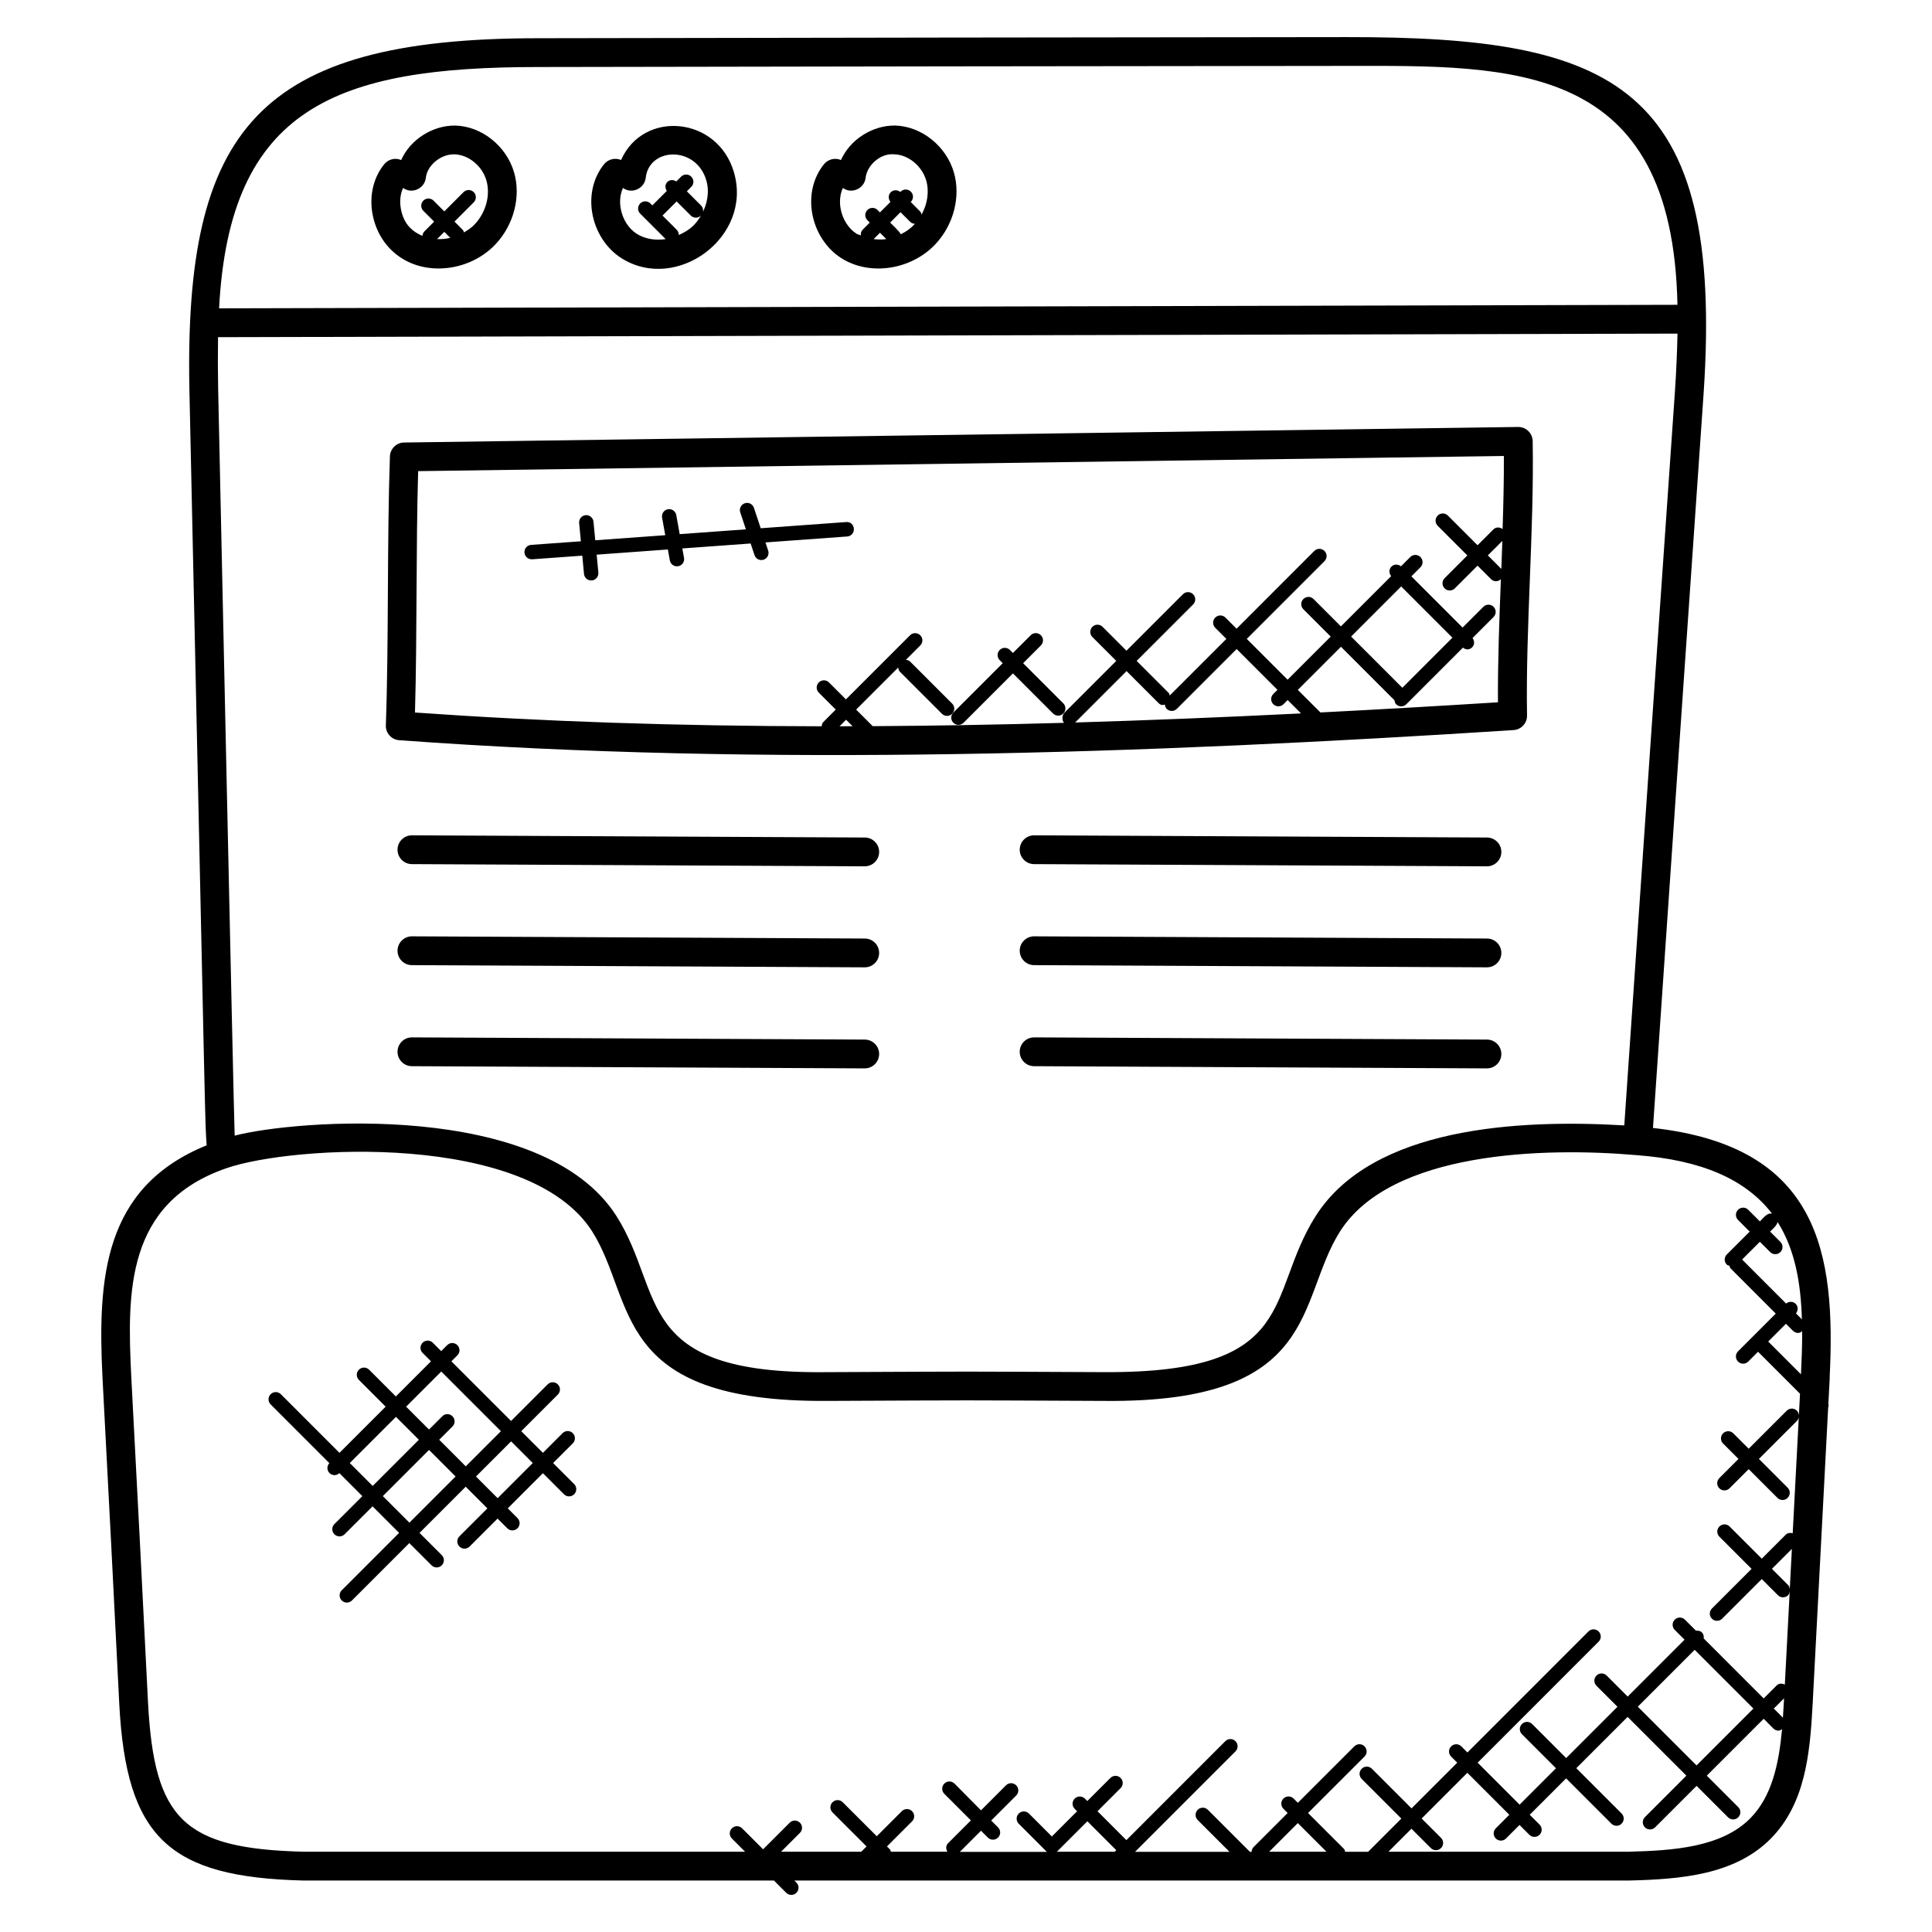 <?xml version="1.0" encoding="UTF-8"?>
<!-- Uploaded to: SVG Repo, www.svgrepo.com, Generator: SVG Repo Mixer Tools -->
<svg fill="#000000" width="800px" height="800px" version="1.1" viewBox="144 144 512 512" xmlns="http://www.w3.org/2000/svg">
 <g>
  <path d="m628.88 509.02c1.617-32.93-2.711-61.199-46.824-66.098 4.449-64.898 8.902-129.73 13.418-194.63v-0.008c5.539-82.117-23.852-94.527-94.605-94.449-71.457 0.078-142.85 0.152-214.31 0.297-74.473 0-93.656 24.449-92.371 92.832 4.582 210.7 4.106 192.68 4.574 200.56-27.375 11.113-28.906 35.234-27.602 61.52 1.535 28.793 3 57.664 4.449 86.547 1.855 35.465 13.242 45.898 48.816 46.77h124.68l3.246 3.246c0.375 0.375 0.855 0.559 1.352 0.559 0.496 0 0.977-0.184 1.352-0.559 0.75-0.75 0.75-1.953 0-2.703l-0.543-0.543h221.14c13.809-0.336 28.09-1.48 37.648-11.129 9-9.16 10.367-22.09 11.07-35.648l4.113-78.586c0.121-0.352 0.145-0.656 0.055-1.023l0.367-6.938c-0.023-0.004-0.023-0.012-0.023-0.02zm-16.289-9.496 4.703-4.711 1.871 1.871c0.375 0.375 0.855 0.559 1.352 0.559 0.398 0 0.75-0.207 1.078-0.449 0.008 3.727-0.129 7.551-0.32 11.41zm8.926-5.887-1.574-1.574c0.609-0.75 0.633-1.832-0.07-2.535-0.711-0.703-1.785-0.68-2.535-0.07l-11.664-11.672 4.711-4.703 2.734 2.734c0.375 0.375 0.855 0.559 1.352 0.559 0.48 0 0.977-0.184 1.352-0.559 0.75-0.75 0.75-1.953 0-2.703l-2.734-2.734c0.809-0.809 1.734-1.512 2-2.527 4.598 7.277 6.152 16.145 6.43 25.785zm-47.07-51.395c-28.098-1.656-66.738 0.398-81.77 24.008-13.391 21.098-3.922 41.57-55.816 41.383-44.289-0.184-28.52-0.191-73.695 0-51.703 0.648-42.785-20.848-55.816-41.391-19.57-30.711-85.234-25.48-101.16-21.281-0.215-4.25-4.289-193.89-4.383-198.15-0.082-4.551-0.09-9.031-0.023-13.457l386.77-0.941c-0.105 5.16-0.344 10.32-0.68 15.352-4.527 64.844-8.969 129.63-13.422 194.48zm-287.88-280.48c71.457-0.145 142.86-0.223 214.31-0.297 44.129-0.047 86.371-1.25 87.664 63.312l-386.48 0.938c2.777-53.281 31.121-63.953 84.512-63.953zm-103.34 433.43c-1.449-28.887-2.914-57.762-4.449-86.547-1.105-22.41-1.344-45.848 25.168-55.039 17.512-6.098 80.105-9.746 96.977 16.719 11.68 18.406 4.785 45.32 62.297 44.93 45.129-0.191 29.359-0.184 73.609 0 57.281 0.535 50.695-26.625 62.297-44.922 13.496-21.176 53.84-22.352 78.594-20.207 17.129 1.281 28.855 6.367 35.871 15.473-1.328-0.168-2.09 0.984-3.199 2.09l-3.09-3.09c-0.742-0.742-1.945-0.75-2.703 0-0.75 0.75-0.75 1.953 0 2.703l3.09 3.09-6.062 6.055c-0.75 0.75-0.75 1.953 0 2.703 0.191 0.191 0.465 0.199 0.703 0.289 0.09 0.238 0.098 0.504 0.289 0.695l11.977 11.984-10 10.008c-0.75 0.75-0.75 1.953 0 2.703 0.375 0.375 0.863 0.559 1.352 0.559 0.488 0 0.977-0.184 1.352-0.559l2.602-2.602 11.121 11.121-0.297 5.754c-0.023-0.449-0.176-0.902-0.52-1.25-0.75-0.75-1.953-0.75-2.703 0l-10.078 10.078-4.082-4.082c-0.75-0.75-1.953-0.75-2.703 0s-0.75 1.953 0 2.703l4.082 4.082-5.078 5.078c-0.75 0.75-0.75 1.953 0 2.703 0.375 0.375 0.855 0.559 1.352 0.559 0.496 0 0.977-0.184 1.352-0.559l5.078-5.078 7.617 7.617c0.375 0.375 0.855 0.559 1.352 0.559 0.496 0 0.977-0.184 1.352-0.559 0.75-0.75 0.75-1.953 0-2.703l-7.617-7.617 10.078-10.078c0.336-0.336 0.473-0.777 0.504-1.223l-1.625 31.004c-0.641-0.184-1.328-0.145-1.832 0.359l-6.367 6.367-8.527-8.527c-0.75-0.75-1.953-0.75-2.703 0s-0.75 1.953 0 2.703l8.527 8.527-10.504 10.504c-0.75 0.75-0.75 1.953 0 2.703 0.375 0.375 0.855 0.559 1.352 0.559 0.496 0 0.977-0.184 1.352-0.559l10.504-10.504 4.281 4.281c0.375 0.375 0.855 0.559 1.352 0.559 0.496 0 0.977-0.184 1.352-0.559 0.273-0.273 0.344-0.648 0.418-1.008l-1.289 24.695c-0.719-0.359-1.566-0.375-2.168 0.223l-3.441 3.441-15.895-15.902c0.07-0.566-0.031-1.137-0.465-1.574-0.434-0.434-1.008-0.543-1.574-0.465l-2.93-2.93c-0.75-0.75-1.953-0.75-2.703 0s-0.75 1.953 0 2.703l2.602 2.602-15.074 15.074-5.566-5.566c-0.75-0.75-1.953-0.75-2.703 0s-0.75 1.953 0 2.703l5.566 5.566-13.594 13.594-9.023-9.023c-0.75-0.75-1.953-0.75-2.703 0s-0.75 1.953 0 2.703l9.023 9.023-9.641 9.641-11.121-11.121 32.066-32.074c0.75-0.75 0.75-1.953 0-2.703s-1.953-0.75-2.703 0l-32.066 32.074-1.617-1.617c-0.75-0.75-1.953-0.75-2.703 0s-0.75 1.953 0 2.703l1.617 1.617-12.113 12.113-10.504-10.504c-0.75-0.75-1.953-0.75-2.703 0s-0.75 1.953 0 2.703l10.504 10.504-8.801 8.801h-6.082c-0.09-0.258-0.105-0.551-0.312-0.762l-9.527-9.52 14.969-14.961c0.75-0.75 0.75-1.953 0-2.703s-1.953-0.75-2.703 0l-14.969 14.961-1.121-1.121c-0.75-0.75-1.953-0.75-2.703 0s-0.75 1.953 0 2.703l1.121 1.121-9.023 9.023c-0.352 0.352-0.504 0.809-0.527 1.266h-0.449l-11.137-11.137c-0.75-0.75-1.953-0.75-2.703 0s-0.75 1.953 0 2.703l8.441 8.441h-24.969c0-0.016-0.023-0.031-0.023-0.055l26.566-26.57c0.75-0.75 0.75-1.953 0-2.703s-1.953-0.75-2.695 0l-26.215 26.223-7.656-7.656 6.121-6.121c0.75-0.75 0.75-1.953 0-2.703s-1.953-0.75-2.703 0l-6.121 6.121-0.641-0.641c-0.75-0.75-1.953-0.75-2.703 0s-0.75 1.953 0 2.703l0.641 0.641-6.688 6.688-6.07-6.078c-0.742-0.742-1.945-0.754-2.703 0-0.75 0.75-0.75 1.953 0 2.703l7.418 7.426c0.023 0.023 0.055 0.016 0.07 0.031h-23.105l5.609-5.609 1.816 1.816c0.375 0.375 0.855 0.559 1.352 0.559 0.496 0 0.977-0.184 1.352-0.559 0.75-0.75 0.75-1.953 0-2.703l-1.816-1.816 6.625-6.625c0.75-0.75 0.75-1.953 0-2.703s-1.953-0.75-2.703 0l-6.625 6.625-7.019-7.082c-0.75-0.75-1.953-0.75-2.703 0s-0.75 1.953 0 2.703l7.047 7.047-6.055 6.055c-0.617 0.617-0.602 1.527-0.184 2.25l-14.977-0.004c-0.09-0.207-0.082-0.449-0.258-0.625l-0.77-0.77 6.648-6.648c0.75-0.75 0.75-1.953 0-2.703-0.742-0.742-1.945-0.754-2.703 0l-6.648 6.648-9.023-9.016c-0.75-0.75-1.953-0.75-2.703 0s-0.75 1.953 0 2.703l9.023 9.016-1.398 1.398h-21.258l4.992-4.992c0.75-0.75 0.75-1.953 0-2.703s-1.953-0.75-2.703 0l-7.055 7.055-5.566-5.566c-0.75-0.75-1.953-0.75-2.703 0s-0.75 1.953 0 2.703l3.504 3.504h-116.95c-31.941-0.789-39.645-8.605-41.285-39.535zm435.64-40.719-0.559 10.648c-0.062-0.391-0.152-0.785-0.449-1.082l-4.281-4.281zm-2.375 44.734-2.418-2.418 2.719-2.719-0.062 1.113c-0.07 1.352-0.148 2.695-0.238 4.023zm-7.816-2.422-15.074 15.074-15.566-15.566 15.074-15.074zm-113.15 37.938h-15.176l7.586-7.586zm-71.473 0c0.023-0.016 0.055-0.008 0.07-0.031l8.039-8.031 7.656 7.656-0.406 0.406zm183.79-8.852c-7.551 7.625-20.152 8.559-32.305 8.855h-63.586l6.098-6.098 5.129 5.129c0.375 0.375 0.855 0.559 1.352 0.559s0.977-0.184 1.352-0.559c0.75-0.75 0.75-1.953 0-2.703l-5.129-5.129 12.113-12.113 11.121 11.121-3.586 3.586c-0.75 0.75-0.75 1.953 0 2.703 0.375 0.375 0.855 0.559 1.352 0.559s0.977-0.184 1.352-0.559l3.586-3.586 2.602 2.602c0.375 0.375 0.855 0.559 1.352 0.559 0.496 0 0.977-0.184 1.352-0.559 0.75-0.75 0.75-1.953 0-2.703l-2.602-2.602 9.641-9.641 12 12c0.375 0.375 0.855 0.559 1.352 0.559 0.496 0 0.977-0.184 1.352-0.559 0.75-0.75 0.75-1.953 0-2.703l-12-12 13.594-13.594 15.574 15.574-10.992 10.992c-0.75 0.75-0.75 1.953 0 2.703 0.375 0.375 0.855 0.559 1.352 0.559s0.977-0.184 1.352-0.559l10.992-10.992 8.336 8.336c0.375 0.375 0.855 0.559 1.352 0.559s0.977-0.184 1.352-0.559c0.75-0.75 0.75-1.953 0-2.703l-8.336-8.336 15.074-15.074 2.582 2.582c0.375 0.375 0.855 0.559 1.352 0.559 0.344 0 0.633-0.207 0.938-0.391-0.859 9.324-2.711 17.82-8.414 23.625z"/>
  <path d="m260.23 215.15c5.559 0 11.242-2.273 15.199-6.535 4.769-5.137 6.656-12.566 4.809-18.922-2.031-7-8.578-12.23-15.566-12.418-6.07-0.078-11.969 3.746-14.359 9.137-1.527-0.656-3.352-0.273-4.465 1.082-2.785 3.398-3.961 8.07-3.199 12.809 1.391 8.582 8.223 14.848 17.582 14.848zm-0.406-7.785 1.922-1.922 1.594 1.594c-1.18 0.281-2.332 0.367-3.516 0.328zm-9-13.555c0.52 0.367 1.129 0.617 1.809 0.695 2.062 0.184 3.977-1.273 4.215-3.375 0.367-3.305 3.879-6.231 7.426-6.231h0.184c3.703 0.098 7.336 3.078 8.441 6.914 1.113 3.84-0.082 8.398-3.062 11.602-0.832 0.902-1.848 1.574-2.894 2.184-0.09-0.215-0.082-0.449-0.258-0.625l-2.238-2.246 5.098-5.106c0.75-0.75 0.75-1.953 0-2.703s-1.953-0.75-2.703 0l-5.098 5.106-2.848-2.852c-0.742-0.742-1.945-0.754-2.703 0-0.75 0.75-0.75 1.953 0 2.703l2.863 2.863-2.617 2.617c-0.32 0.32-0.434 0.742-0.48 1.16-3.551-1.496-5.215-4.039-5.762-7.434-0.309-1.91-0.082-3.75 0.629-5.273z"/>
  <path d="m308.67 212.41c14.559 9.23 34.84-5.519 29.84-22.727-4.305-14.871-24.016-16.625-29.922-3.281-1.527-0.656-3.367-0.258-4.473 1.082-2.793 3.406-3.961 8.078-3.191 12.816 0.816 5.031 3.715 9.559 7.746 12.109zm15.207-6.129c0.008-0.504-0.16-1-0.543-1.391l-3.769-3.769c0.008-0.008 0.016 0 0.016-0.008l3.734-3.734 3.746 3.746c0.734 0.734 1.945 0.754 2.703 0-1.348 2.277-2.781 3.789-5.887 5.156zm-14.781-12.473c0.512 0.375 1.129 0.625 1.809 0.695 2.047 0.184 3.977-1.273 4.215-3.375 0.91-8.168 13.383-8.566 16.062 0.688 0.879 3.008 0.289 6.426-1.418 9.32 0.75-0.75 0.75-1.953 0-2.695l-3.746-3.746 1.176-1.176c0.75-0.75 0.75-1.953 0-2.703-0.742-0.742-1.945-0.754-2.703 0l-1.273 1.273c-0.742-0.496-1.719-0.512-2.367 0.137-0.656 0.656-0.633 1.625-0.137 2.367l-3.832 3.824s0 0.016-0.008 0.016l-0.512-0.512c-0.75-0.75-1.953-0.75-2.703 0s-0.75 1.953 0 2.703l6.742 6.742c-2.703 0.398-5.457-0.016-7.648-1.398-2.215-1.398-3.816-3.969-4.289-6.871-0.305-1.926-0.074-3.766 0.633-5.289z"/>
  <path d="m366.95 212.41c7.617 4.832 18.625 3.106 25.031-3.793 4.769-5.137 6.656-12.566 4.809-18.93-2.047-7-8.586-12.223-15.566-12.418-6.047-0.078-11.969 3.746-14.359 9.137-1.52-0.656-3.367-0.258-4.473 1.082-2.793 3.406-3.961 8.078-3.191 12.816 0.82 5.027 3.719 9.555 7.75 12.105zm8.574-5.047 1.68-1.68 1.672 1.672c-1.133 0.184-2.254 0.121-3.352 0.008zm7.211-1.281c-0.52-0.902-2.098-2.359-2.84-3.098l2.754-2.754 2.566 2.566c0.344 0.344 0.793 0.496 1.25 0.52-0.98 1.078-2.102 1.957-3.731 2.766zm-15.363-12.273c0.512 0.375 1.129 0.625 1.809 0.695 2.031 0.184 3.977-1.273 4.215-3.375 0.375-3.359 3.984-6.617 7.609-6.231 3.695 0.098 7.328 3.078 8.441 6.914 0.848 2.91 0.352 6.223-1.223 9.055-0.09-0.266-0.105-0.559-0.32-0.77l-2.555-2.566 0.039-0.039c0.75-0.75 0.75-1.953 0-2.703-0.754-0.754-1.961-0.742-2.703 0l-0.086 0.094c-0.75-0.617-1.84-0.633-2.543 0.07s-0.688 1.793-0.07 2.543l-2.801 2.801-0.617-0.645c-0.75-0.75-1.953-0.75-2.703 0s-0.75 1.953 0 2.703l0.633 0.633-1.871 1.871c-0.418 0.418-0.543 0.969-0.488 1.52-0.359-0.168-0.777-0.207-1.113-0.418-2.215-1.398-3.816-3.969-4.289-6.871-0.305-1.918-0.066-3.758 0.637-5.281z"/>
  <path d="m546.35 257.15h-0.055l-295.2 4.121c-2.035 0.023-3.684 1.645-3.762 3.68-0.793 22.559-0.281 48.871-1.082 71.273-0.07 2.055 1.488 3.793 3.543 3.938 96.816 7.09 197.42 3.617 295.31-2.68 2.039-0.129 3.609-1.84 3.574-3.871-0.391-23.391 1.902-49.066 1.496-72.715-0.043-2.082-1.742-3.746-3.82-3.746zm-178.13 77.586 1.719 1.719c-1.145 0-2.312 0.016-3.449 0.016zm84.488-4c0.055 0.398 0.152 0.809 0.465 1.113 0.742 0.742 1.945 0.75 2.703 0l15.848-15.848 10.816 10.816-1.105 1.105c-0.75 0.75-0.75 1.953 0 2.703 0.742 0.742 1.945 0.75 2.703 0l1.105-1.105 3.543 3.543c-20.855 1.039-40.762 1.84-59.863 2.406l13.625-13.625 8.48 8.48c0.648 0.641 1.055 0.535 1.68 0.41zm41.215 2.07-5.984-5.984 11.426-11.426 14.184 14.184c0.062 0.375 0.145 0.762 0.434 1.055 0.375 0.375 0.855 0.559 1.352 0.559 0.496 0 0.977-0.184 1.352-0.559l15-15c0.938 0.703 1.816 0.535 2.449-0.098 0.68-0.68 0.656-1.711 0.098-2.449l5.578-5.578c0.75-0.75 0.75-1.953 0-2.703s-1.953-0.75-2.703 0l-5.504 5.504-13.578-13.578 2.406-2.406c0.75-0.75 0.75-1.953 0-2.703s-1.953-0.75-2.703 0l-2.457 2.457c-0.75-0.609-1.832-0.625-2.527 0.07-0.695 0.695-0.68 1.777-0.07 2.527l-13.32 13.32-7.25-7.25c-0.75-0.75-1.953-0.75-2.703 0s-0.75 1.953 0 2.703l7.25 7.25-11.426 11.426-10.816-10.816 20.594-20.602c0.75-0.75 0.75-1.953 0-2.703s-1.953-0.75-2.703 0l-20.594 20.602-2.953-2.945c-0.75-0.75-1.953-0.75-2.703 0s-0.75 1.953 0 2.703l2.953 2.945-15.008 15.008c-0.09-0.238-0.098-0.504-0.289-0.695l-8.48-8.48 14.961-14.961c0.75-0.75 0.75-1.953 0-2.703s-1.953-0.75-2.703 0l-14.961 14.961-6.328-6.328c-0.75-0.75-1.953-0.75-2.703 0s-0.75 1.953 0 2.703l6.328 6.328-13.703 13.703c-1 1-0.449 2.816 0.008 2.703-17.594 0.504-34.512 0.793-50.848 0.887l-4.391-4.391 11.145-11.145c0.055 0.414 0.16 0.824 0.473 1.137l11.121 11.121c0.742 0.742 1.945 0.75 2.703 0 0.75-0.75 0.75-1.953 0-2.703l-11.121-11.121c-0.312-0.312-0.727-0.418-1.137-0.473l3.809-3.809c0.75-0.75 0.75-1.953 0-2.703s-1.953-0.75-2.703 0l-16.992 16.992-4.488-4.488c-0.75-0.75-1.953-0.75-2.703 0s-0.75 1.953 0 2.703l4.488 4.488-3.25 3.258c-0.32 0.32-0.441 0.75-0.48 1.168-38.551-0.055-73.984-1.258-107.78-3.648 0.586-20.352 0.25-43.52 0.84-63.969l287.73-4.016c0.031 6.344-0.129 12.848-0.336 19.367-0.75-0.559-1.777-0.582-2.449 0.098l-4.191 4.191-7.863-7.863c-0.75-0.75-1.953-0.75-2.703 0s-0.75 1.953 0 2.703l7.863 7.863-6.023 6.023c-0.75 0.75-0.75 1.953 0 2.703 0.742 0.742 1.945 0.75 2.703 0l6.023-6.023 3.566 3.566c0.672 0.672 1.762 0.809 2.617 0.039-0.418 10.809-0.84 21.93-0.777 32.609-16.223 1.02-31.863 1.914-47.047 2.691zm21.402-33.391 13.578 13.578-13.266 13.273-13.578-13.578zm26.535-4.664-3.566-3.566 3.84-3.84c-0.082 2.481-0.168 4.961-0.258 7.426-0.016 0.004-0.008-0.012-0.016-0.02z"/>
  <path d="m373.18 365.95-120-0.582h-0.016c-2.098 0-3.809 1.695-3.816 3.801s1.695 3.824 3.801 3.832l120 0.582h0.016c2.098 0 3.809-1.695 3.816-3.801 0.008-2.106-1.688-3.816-3.801-3.832z"/>
  <path d="m373.18 392.72-120-0.582h-0.016c-2.098 0-3.809 1.695-3.816 3.801-0.008 2.106 1.695 3.824 3.801 3.832l120 0.582h0.016c2.098 0 3.809-1.695 3.816-3.801 0.008-2.106-1.688-3.824-3.801-3.832z"/>
  <path d="m373.18 419.5-120-0.582h-0.016c-2.098 0-3.809 1.695-3.816 3.801-0.008 2.106 1.695 3.824 3.801 3.832l120 0.582h0.016c2.098 0 3.809-1.695 3.816-3.801 0.008-2.109-1.688-3.824-3.801-3.832z"/>
  <path d="m538.07 365.95-120-0.582h-0.016c-2.098 0-3.809 1.695-3.816 3.801-0.008 2.106 1.695 3.824 3.801 3.832l120 0.582h0.016c2.098 0 3.809-1.695 3.816-3.801 0.008-2.106-1.695-3.816-3.801-3.832z"/>
  <path d="m538.07 392.72-120-0.582h-0.016c-2.098 0-3.809 1.695-3.816 3.801-0.008 2.106 1.695 3.824 3.801 3.832l120 0.582h0.016c2.098 0 3.809-1.695 3.816-3.801 0.008-2.106-1.695-3.824-3.801-3.832z"/>
  <path d="m538.07 419.5-120-0.582h-0.016c-2.098 0-3.809 1.695-3.816 3.801-0.008 2.106 1.695 3.824 3.801 3.832l120 0.582h0.016c2.098 0 3.809-1.695 3.816-3.801 0.008-2.109-1.695-3.824-3.801-3.832z"/>
  <path d="m290.58 531.72 5.215-5.215c0.75-0.75 0.75-1.953 0-2.703s-1.953-0.75-2.703 0l-5.215 5.215-5.742-5.742 9.695-9.695c0.75-0.75 0.75-1.953 0-2.703s-1.953-0.75-2.703 0l-9.695 9.695-15.809-15.809 1.582-1.582c0.75-0.75 0.75-1.953 0-2.703s-1.953-0.75-2.703 0l-1.582 1.582-2.223-2.223c-0.75-0.75-1.953-0.75-2.703 0s-0.75 1.953 0 2.703l2.223 2.223-9.312 9.312-7.09-7.09c-0.75-0.75-1.953-0.75-2.703 0s-0.75 1.953 0 2.703l7.09 7.09-12.238 12.238-15.535-15.535c-0.75-0.75-1.953-0.75-2.703 0s-0.75 1.953 0 2.703l15.559 15.559c-0.688 0.75-0.695 1.902 0.031 2.625 0.672 0.672 1.77 0.809 2.625 0.031l6.09 6.09-7.41 7.41c-0.75 0.75-0.75 1.953 0 2.703 0.742 0.742 1.945 0.75 2.703 0l7.41-7.41 7.039 7.039-15.207 15.207c-0.75 0.75-0.75 1.953 0 2.703 0.742 0.742 1.945 0.75 2.703 0l15.207-15.207 5.894 5.894c0.742 0.742 1.945 0.75 2.703 0 0.75-0.75 0.75-1.953 0-2.703l-5.894-5.894 12.238-12.238 5.742 5.742-7.41 7.41c-0.75 0.75-0.75 1.953 0 2.703 0.742 0.742 1.945 0.75 2.703 0l7.41-7.41 2.574 2.574c0.742 0.742 1.945 0.75 2.703 0 0.75-0.75 0.75-1.953 0-2.703l-2.574-2.582 9.312-9.312 5.578 5.578c0.742 0.742 1.945 0.75 2.703 0 0.75-0.75 0.75-1.953 0-2.703zm-29.645-24.246 15.809 15.809-9.312 9.312-7.039-7.047 3.519-3.519c0.75-0.75 0.75-1.953 0-2.703s-1.953-0.75-2.703 0l-3.519 3.519-6.066-6.059zm-24.242 24.246 12.238-12.238 6.07 6.07-12.238 12.238zm15.801 15.801-7.039-7.039 12.238-12.238 7.039 7.039zm23.383-6.488-5.742-5.742 9.312-9.312 5.742 5.742z"/>
  <path d="m415.14 319.75 4.703-4.703c0.75-0.75 0.75-1.953 0-2.703s-1.953-0.75-2.703 0l-4.703 4.703-0.801-0.801c-0.75-0.75-1.953-0.75-2.703 0s-0.75 1.953 0 2.703l0.801 0.801-13.082 13.082c-0.75 0.75-0.75 1.953 0 2.703 0.375 0.375 0.855 0.559 1.352 0.559 0.496 0 0.977-0.184 1.352-0.559l13.082-13.082 10.641 10.641c0.742 0.742 1.945 0.75 2.703 0 0.75-0.75 0.75-1.953 0-2.703z"/>
  <path d="m368.23 282.35-22.633 1.641-1.801-5.414c-0.336-1-1.414-1.543-2.414-1.207-1 0.336-1.543 1.418-1.207 2.414l1.496 4.496-17.543 1.273-0.91-5.055c-0.184-1.039-1.199-1.734-2.215-1.543-1.039 0.184-1.734 1.176-1.543 2.223l0.84 4.656-18.551 1.344-0.465-4.93c-0.105-1.047-1.082-1.816-2.078-1.727-1.055 0.098-1.816 1.031-1.727 2.078l0.457 4.848-13.191 0.953c-1.055 0.078-1.84 0.992-1.754 2.047 0.07 1 0.91 1.77 1.902 1.77h0.145l13.273-0.961 0.457 4.84c0.098 0.984 0.922 1.793 2.078 1.727 1.055-0.098 1.816-1.031 1.727-2.078l-0.449-4.754 18.871-1.375 0.52 2.902c0.184 0.977 1.082 1.711 2.223 1.535 1.039-0.191 1.727-1.184 1.535-2.223l-0.449-2.488 18.105-1.312 1.023 3.078c0.336 1.008 1.418 1.543 2.414 1.215 1-0.328 1.543-1.414 1.207-2.414l-0.719-2.16 21.672-1.574c1.055-0.078 1.84-0.992 1.754-2.047-0.082-1.059-0.883-1.898-2.051-1.777z"/>
 </g>
</svg>